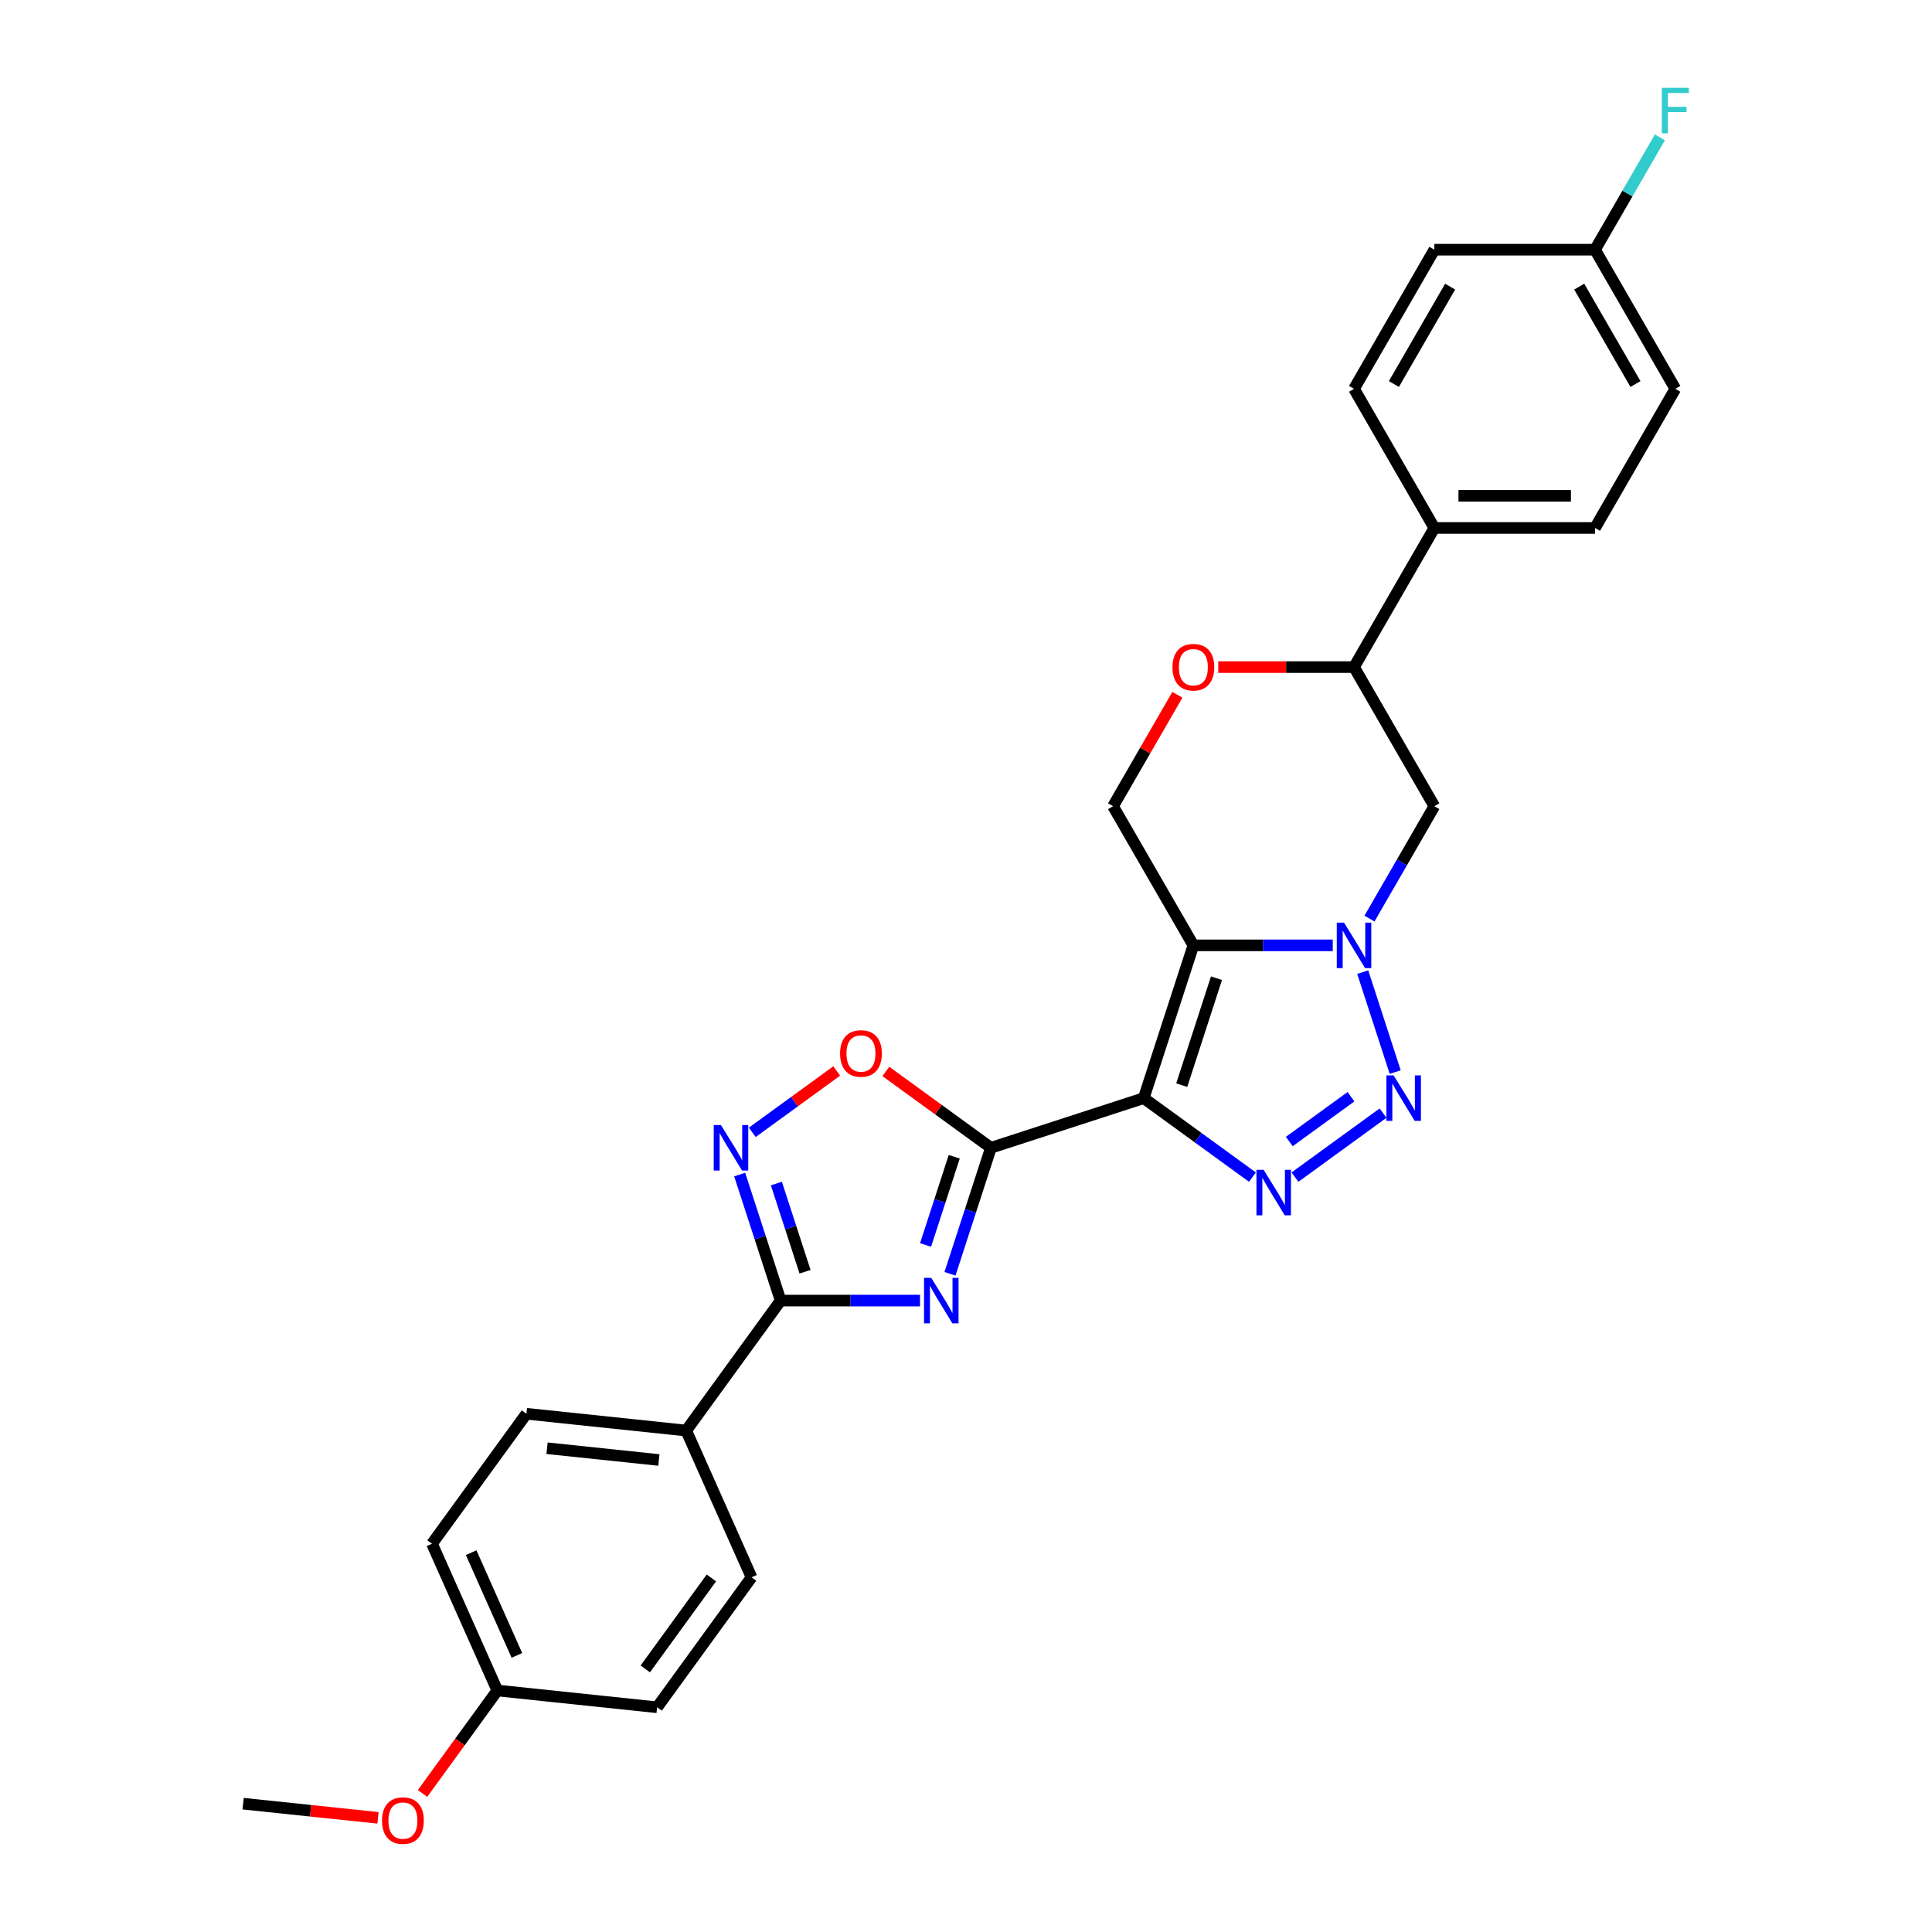 <?xml version='1.0' encoding='iso-8859-1'?>
<svg version='1.1' baseProfile='full'
              xmlns='http://www.w3.org/2000/svg'
                      xmlns:rdkit='http://www.rdkit.org/xml'
                      xmlns:xlink='http://www.w3.org/1999/xlink'
                  xml:space='preserve'
width='1000px' height='1000px' viewBox='0 0 1000 1000'>
<!-- END OF HEADER -->
<rect style='opacity:1.0;fill:#FFFFFF;stroke:none' width='1000' height='1000' x='0' y='0'> </rect>
<path class='bond-0' d='M 591.99,568.397 L 617.687,489.313' style='fill:none;fill-rule:evenodd;stroke:#000000;stroke-width:6px;stroke-linecap:butt;stroke-linejoin:miter;stroke-opacity:1' />
<path class='bond-0' d='M 611.662,561.674 L 629.649,506.315' style='fill:none;fill-rule:evenodd;stroke:#000000;stroke-width:6px;stroke-linecap:butt;stroke-linejoin:miter;stroke-opacity:1' />
<path class='bond-1' d='M 591.99,568.397 L 512.906,594.094' style='fill:none;fill-rule:evenodd;stroke:#000000;stroke-width:6px;stroke-linecap:butt;stroke-linejoin:miter;stroke-opacity:1' />
<path class='bond-4' d='M 591.99,568.397 L 620.122,588.836' style='fill:none;fill-rule:evenodd;stroke:#000000;stroke-width:6px;stroke-linecap:butt;stroke-linejoin:miter;stroke-opacity:1' />
<path class='bond-4' d='M 620.122,588.836 L 648.254,609.275' style='fill:none;fill-rule:evenodd;stroke:#0000FF;stroke-width:6px;stroke-linecap:butt;stroke-linejoin:miter;stroke-opacity:1' />
<path class='bond-2' d='M 617.687,489.313 L 653.759,489.313' style='fill:none;fill-rule:evenodd;stroke:#000000;stroke-width:6px;stroke-linecap:butt;stroke-linejoin:miter;stroke-opacity:1' />
<path class='bond-2' d='M 653.759,489.313 L 689.832,489.313' style='fill:none;fill-rule:evenodd;stroke:#0000FF;stroke-width:6px;stroke-linecap:butt;stroke-linejoin:miter;stroke-opacity:1' />
<path class='bond-10' d='M 617.687,489.313 L 576.109,417.299' style='fill:none;fill-rule:evenodd;stroke:#000000;stroke-width:6px;stroke-linecap:butt;stroke-linejoin:miter;stroke-opacity:1' />
<path class='bond-3' d='M 512.906,594.094 L 502.308,626.709' style='fill:none;fill-rule:evenodd;stroke:#000000;stroke-width:6px;stroke-linecap:butt;stroke-linejoin:miter;stroke-opacity:1' />
<path class='bond-3' d='M 502.308,626.709 L 491.711,659.325' style='fill:none;fill-rule:evenodd;stroke:#0000FF;stroke-width:6px;stroke-linecap:butt;stroke-linejoin:miter;stroke-opacity:1' />
<path class='bond-3' d='M 493.91,598.739 L 486.491,621.57' style='fill:none;fill-rule:evenodd;stroke:#000000;stroke-width:6px;stroke-linecap:butt;stroke-linejoin:miter;stroke-opacity:1' />
<path class='bond-3' d='M 486.491,621.57 L 479.073,644.401' style='fill:none;fill-rule:evenodd;stroke:#0000FF;stroke-width:6px;stroke-linecap:butt;stroke-linejoin:miter;stroke-opacity:1' />
<path class='bond-8' d='M 512.906,594.094 L 485.714,574.337' style='fill:none;fill-rule:evenodd;stroke:#000000;stroke-width:6px;stroke-linecap:butt;stroke-linejoin:miter;stroke-opacity:1' />
<path class='bond-8' d='M 485.714,574.337 L 458.521,554.581' style='fill:none;fill-rule:evenodd;stroke:#FF0000;stroke-width:6px;stroke-linecap:butt;stroke-linejoin:miter;stroke-opacity:1' />
<path class='bond-9' d='M 708.84,475.459 L 725.629,446.379' style='fill:none;fill-rule:evenodd;stroke:#0000FF;stroke-width:6px;stroke-linecap:butt;stroke-linejoin:miter;stroke-opacity:1' />
<path class='bond-9' d='M 725.629,446.379 L 742.418,417.299' style='fill:none;fill-rule:evenodd;stroke:#000000;stroke-width:6px;stroke-linecap:butt;stroke-linejoin:miter;stroke-opacity:1' />
<path class='bond-28' d='M 705.342,503.166 L 722.154,554.908' style='fill:none;fill-rule:evenodd;stroke:#0000FF;stroke-width:6px;stroke-linecap:butt;stroke-linejoin:miter;stroke-opacity:1' />
<path class='bond-6' d='M 476.2,673.178 L 440.128,673.178' style='fill:none;fill-rule:evenodd;stroke:#0000FF;stroke-width:6px;stroke-linecap:butt;stroke-linejoin:miter;stroke-opacity:1' />
<path class='bond-6' d='M 440.128,673.178 L 404.055,673.178' style='fill:none;fill-rule:evenodd;stroke:#000000;stroke-width:6px;stroke-linecap:butt;stroke-linejoin:miter;stroke-opacity:1' />
<path class='bond-5' d='M 670.274,609.275 L 715.868,576.149' style='fill:none;fill-rule:evenodd;stroke:#0000FF;stroke-width:6px;stroke-linecap:butt;stroke-linejoin:miter;stroke-opacity:1' />
<path class='bond-5' d='M 667.337,590.852 L 699.253,567.663' style='fill:none;fill-rule:evenodd;stroke:#0000FF;stroke-width:6px;stroke-linecap:butt;stroke-linejoin:miter;stroke-opacity:1' />
<path class='bond-13' d='M 404.055,673.178 L 355.178,740.452' style='fill:none;fill-rule:evenodd;stroke:#000000;stroke-width:6px;stroke-linecap:butt;stroke-linejoin:miter;stroke-opacity:1' />
<path class='bond-29' d='M 404.055,673.178 L 393.458,640.563' style='fill:none;fill-rule:evenodd;stroke:#000000;stroke-width:6px;stroke-linecap:butt;stroke-linejoin:miter;stroke-opacity:1' />
<path class='bond-29' d='M 393.458,640.563 L 382.86,607.947' style='fill:none;fill-rule:evenodd;stroke:#0000FF;stroke-width:6px;stroke-linecap:butt;stroke-linejoin:miter;stroke-opacity:1' />
<path class='bond-29' d='M 416.693,658.254 L 409.275,635.423' style='fill:none;fill-rule:evenodd;stroke:#000000;stroke-width:6px;stroke-linecap:butt;stroke-linejoin:miter;stroke-opacity:1' />
<path class='bond-29' d='M 409.275,635.423 L 401.856,612.593' style='fill:none;fill-rule:evenodd;stroke:#0000FF;stroke-width:6px;stroke-linecap:butt;stroke-linejoin:miter;stroke-opacity:1' />
<path class='bond-7' d='M 389.369,586.095 L 411.226,570.214' style='fill:none;fill-rule:evenodd;stroke:#0000FF;stroke-width:6px;stroke-linecap:butt;stroke-linejoin:miter;stroke-opacity:1' />
<path class='bond-7' d='M 411.226,570.214 L 433.084,554.334' style='fill:none;fill-rule:evenodd;stroke:#FF0000;stroke-width:6px;stroke-linecap:butt;stroke-linejoin:miter;stroke-opacity:1' />
<path class='bond-30' d='M 742.418,417.299 L 700.841,345.285' style='fill:none;fill-rule:evenodd;stroke:#000000;stroke-width:6px;stroke-linecap:butt;stroke-linejoin:miter;stroke-opacity:1' />
<path class='bond-11' d='M 576.109,417.299 L 592.755,388.468' style='fill:none;fill-rule:evenodd;stroke:#000000;stroke-width:6px;stroke-linecap:butt;stroke-linejoin:miter;stroke-opacity:1' />
<path class='bond-11' d='M 592.755,388.468 L 609.4,359.637' style='fill:none;fill-rule:evenodd;stroke:#FF0000;stroke-width:6px;stroke-linecap:butt;stroke-linejoin:miter;stroke-opacity:1' />
<path class='bond-12' d='M 630.576,345.285 L 665.708,345.285' style='fill:none;fill-rule:evenodd;stroke:#FF0000;stroke-width:6px;stroke-linecap:butt;stroke-linejoin:miter;stroke-opacity:1' />
<path class='bond-12' d='M 665.708,345.285 L 700.841,345.285' style='fill:none;fill-rule:evenodd;stroke:#000000;stroke-width:6px;stroke-linecap:butt;stroke-linejoin:miter;stroke-opacity:1' />
<path class='bond-14' d='M 700.841,345.285 L 742.418,273.271' style='fill:none;fill-rule:evenodd;stroke:#000000;stroke-width:6px;stroke-linecap:butt;stroke-linejoin:miter;stroke-opacity:1' />
<path class='bond-15' d='M 355.178,740.452 L 272.479,731.76' style='fill:none;fill-rule:evenodd;stroke:#000000;stroke-width:6px;stroke-linecap:butt;stroke-linejoin:miter;stroke-opacity:1' />
<path class='bond-15' d='M 341.035,755.688 L 283.146,749.603' style='fill:none;fill-rule:evenodd;stroke:#000000;stroke-width:6px;stroke-linecap:butt;stroke-linejoin:miter;stroke-opacity:1' />
<path class='bond-16' d='M 355.178,740.452 L 389,816.417' style='fill:none;fill-rule:evenodd;stroke:#000000;stroke-width:6px;stroke-linecap:butt;stroke-linejoin:miter;stroke-opacity:1' />
<path class='bond-17' d='M 742.418,273.271 L 825.573,273.271' style='fill:none;fill-rule:evenodd;stroke:#000000;stroke-width:6px;stroke-linecap:butt;stroke-linejoin:miter;stroke-opacity:1' />
<path class='bond-17' d='M 754.892,256.64 L 813.1,256.64' style='fill:none;fill-rule:evenodd;stroke:#000000;stroke-width:6px;stroke-linecap:butt;stroke-linejoin:miter;stroke-opacity:1' />
<path class='bond-18' d='M 742.418,273.271 L 700.841,201.257' style='fill:none;fill-rule:evenodd;stroke:#000000;stroke-width:6px;stroke-linecap:butt;stroke-linejoin:miter;stroke-opacity:1' />
<path class='bond-24' d='M 272.479,731.76 L 223.602,799.033' style='fill:none;fill-rule:evenodd;stroke:#000000;stroke-width:6px;stroke-linecap:butt;stroke-linejoin:miter;stroke-opacity:1' />
<path class='bond-23' d='M 389,816.417 L 340.123,883.69' style='fill:none;fill-rule:evenodd;stroke:#000000;stroke-width:6px;stroke-linecap:butt;stroke-linejoin:miter;stroke-opacity:1' />
<path class='bond-23' d='M 368.214,816.733 L 334,863.824' style='fill:none;fill-rule:evenodd;stroke:#000000;stroke-width:6px;stroke-linecap:butt;stroke-linejoin:miter;stroke-opacity:1' />
<path class='bond-21' d='M 825.573,273.271 L 867.15,201.257' style='fill:none;fill-rule:evenodd;stroke:#000000;stroke-width:6px;stroke-linecap:butt;stroke-linejoin:miter;stroke-opacity:1' />
<path class='bond-22' d='M 700.841,201.257 L 742.418,129.243' style='fill:none;fill-rule:evenodd;stroke:#000000;stroke-width:6px;stroke-linecap:butt;stroke-linejoin:miter;stroke-opacity:1' />
<path class='bond-22' d='M 721.481,198.77 L 750.585,148.361' style='fill:none;fill-rule:evenodd;stroke:#000000;stroke-width:6px;stroke-linecap:butt;stroke-linejoin:miter;stroke-opacity:1' />
<path class='bond-19' d='M 825.573,129.243 L 742.418,129.243' style='fill:none;fill-rule:evenodd;stroke:#000000;stroke-width:6px;stroke-linecap:butt;stroke-linejoin:miter;stroke-opacity:1' />
<path class='bond-25' d='M 825.573,129.243 L 842.362,100.163' style='fill:none;fill-rule:evenodd;stroke:#000000;stroke-width:6px;stroke-linecap:butt;stroke-linejoin:miter;stroke-opacity:1' />
<path class='bond-25' d='M 842.362,100.163 L 859.152,71.083' style='fill:none;fill-rule:evenodd;stroke:#33CCCC;stroke-width:6px;stroke-linecap:butt;stroke-linejoin:miter;stroke-opacity:1' />
<path class='bond-32' d='M 825.573,129.243 L 867.15,201.257' style='fill:none;fill-rule:evenodd;stroke:#000000;stroke-width:6px;stroke-linecap:butt;stroke-linejoin:miter;stroke-opacity:1' />
<path class='bond-32' d='M 817.407,148.361 L 846.511,198.77' style='fill:none;fill-rule:evenodd;stroke:#000000;stroke-width:6px;stroke-linecap:butt;stroke-linejoin:miter;stroke-opacity:1' />
<path class='bond-20' d='M 257.424,874.998 L 340.123,883.69' style='fill:none;fill-rule:evenodd;stroke:#000000;stroke-width:6px;stroke-linecap:butt;stroke-linejoin:miter;stroke-opacity:1' />
<path class='bond-26' d='M 257.424,874.998 L 238.067,901.642' style='fill:none;fill-rule:evenodd;stroke:#000000;stroke-width:6px;stroke-linecap:butt;stroke-linejoin:miter;stroke-opacity:1' />
<path class='bond-26' d='M 238.067,901.642 L 218.709,928.285' style='fill:none;fill-rule:evenodd;stroke:#FF0000;stroke-width:6px;stroke-linecap:butt;stroke-linejoin:miter;stroke-opacity:1' />
<path class='bond-31' d='M 257.424,874.998 L 223.602,799.033' style='fill:none;fill-rule:evenodd;stroke:#000000;stroke-width:6px;stroke-linecap:butt;stroke-linejoin:miter;stroke-opacity:1' />
<path class='bond-31' d='M 267.544,856.839 L 243.869,803.663' style='fill:none;fill-rule:evenodd;stroke:#000000;stroke-width:6px;stroke-linecap:butt;stroke-linejoin:miter;stroke-opacity:1' />
<path class='bond-27' d='M 195.658,940.917 L 160.753,937.249' style='fill:none;fill-rule:evenodd;stroke:#FF0000;stroke-width:6px;stroke-linecap:butt;stroke-linejoin:miter;stroke-opacity:1' />
<path class='bond-27' d='M 160.753,937.249 L 125.848,933.58' style='fill:none;fill-rule:evenodd;stroke:#000000;stroke-width:6px;stroke-linecap:butt;stroke-linejoin:miter;stroke-opacity:1' />
<path  class='atom-3' d='M 695.636 477.538
L 703.352 490.011
Q 704.117 491.242, 705.348 493.47
Q 706.579 495.699, 706.645 495.832
L 706.645 477.538
L 709.772 477.538
L 709.772 501.087
L 706.546 501.087
L 698.263 487.45
Q 697.299 485.854, 696.268 484.024
Q 695.27 482.195, 694.97 481.629
L 694.97 501.087
L 691.91 501.087
L 691.91 477.538
L 695.636 477.538
' fill='#0000FF'/>
<path  class='atom-4' d='M 482.004 661.404
L 489.721 673.877
Q 490.486 675.107, 491.717 677.336
Q 492.947 679.564, 493.014 679.698
L 493.014 661.404
L 496.14 661.404
L 496.14 684.953
L 492.914 684.953
L 484.632 671.316
Q 483.667 669.719, 482.636 667.89
Q 481.638 666.06, 481.339 665.495
L 481.339 684.953
L 478.279 684.953
L 478.279 661.404
L 482.004 661.404
' fill='#0000FF'/>
<path  class='atom-5' d='M 654.058 605.5
L 661.775 617.973
Q 662.54 619.204, 663.771 621.432
Q 665.002 623.661, 665.068 623.794
L 665.068 605.5
L 668.195 605.5
L 668.195 629.049
L 664.968 629.049
L 656.686 615.412
Q 655.722 613.815, 654.69 611.986
Q 653.693 610.156, 653.393 609.591
L 653.393 629.049
L 650.333 629.049
L 650.333 605.5
L 654.058 605.5
' fill='#0000FF'/>
<path  class='atom-6' d='M 721.332 556.623
L 729.049 569.096
Q 729.814 570.327, 731.044 572.555
Q 732.275 574.784, 732.342 574.917
L 732.342 556.623
L 735.468 556.623
L 735.468 580.172
L 732.242 580.172
L 723.96 566.535
Q 722.995 564.938, 721.964 563.109
Q 720.966 561.279, 720.667 560.714
L 720.667 580.172
L 717.607 580.172
L 717.607 556.623
L 721.332 556.623
' fill='#0000FF'/>
<path  class='atom-8' d='M 373.154 582.319
L 380.87 594.792
Q 381.635 596.023, 382.866 598.251
Q 384.097 600.48, 384.163 600.613
L 384.163 582.319
L 387.29 582.319
L 387.29 605.868
L 384.063 605.868
L 375.781 592.231
Q 374.817 590.634, 373.786 588.805
Q 372.788 586.976, 372.488 586.41
L 372.488 605.868
L 369.428 605.868
L 369.428 582.319
L 373.154 582.319
' fill='#0000FF'/>
<path  class='atom-9' d='M 434.822 545.283
Q 434.822 539.629, 437.616 536.469
Q 440.41 533.309, 445.632 533.309
Q 450.855 533.309, 453.649 536.469
Q 456.443 539.629, 456.443 545.283
Q 456.443 551.004, 453.615 554.264
Q 450.788 557.49, 445.632 557.49
Q 440.444 557.49, 437.616 554.264
Q 434.822 551.037, 434.822 545.283
M 445.632 554.829
Q 449.225 554.829, 451.154 552.434
Q 453.116 550.006, 453.116 545.283
Q 453.116 540.66, 451.154 538.331
Q 449.225 535.97, 445.632 535.97
Q 442.04 535.97, 440.078 538.298
Q 438.149 540.626, 438.149 545.283
Q 438.149 550.04, 440.078 552.434
Q 442.04 554.829, 445.632 554.829
' fill='#FF0000'/>
<path  class='atom-12' d='M 606.877 345.351
Q 606.877 339.697, 609.671 336.537
Q 612.465 333.377, 617.687 333.377
Q 622.909 333.377, 625.703 336.537
Q 628.497 339.697, 628.497 345.351
Q 628.497 351.072, 625.669 354.332
Q 622.842 357.559, 617.687 357.559
Q 612.498 357.559, 609.671 354.332
Q 606.877 351.106, 606.877 345.351
M 617.687 354.898
Q 621.279 354.898, 623.208 352.503
Q 625.171 350.075, 625.171 345.351
Q 625.171 340.728, 623.208 338.4
Q 621.279 336.038, 617.687 336.038
Q 614.094 336.038, 612.132 338.366
Q 610.203 340.695, 610.203 345.351
Q 610.203 350.108, 612.132 352.503
Q 614.094 354.898, 617.687 354.898
' fill='#FF0000'/>
<path  class='atom-26' d='M 860.149 45.455
L 874.152 45.455
L 874.152 48.149
L 863.308 48.149
L 863.308 55.3
L 872.954 55.3
L 872.954 58.028
L 863.308 58.028
L 863.308 69.004
L 860.149 69.004
L 860.149 45.455
' fill='#33CCCC'/>
<path  class='atom-27' d='M 197.737 942.338
Q 197.737 936.684, 200.531 933.524
Q 203.325 930.364, 208.547 930.364
Q 213.769 930.364, 216.563 933.524
Q 219.357 936.684, 219.357 942.338
Q 219.357 948.059, 216.53 951.319
Q 213.703 954.545, 208.547 954.545
Q 203.358 954.545, 200.531 951.319
Q 197.737 948.093, 197.737 942.338
M 208.547 951.885
Q 212.139 951.885, 214.069 949.49
Q 216.031 947.062, 216.031 942.338
Q 216.031 937.715, 214.069 935.387
Q 212.139 933.025, 208.547 933.025
Q 204.955 933.025, 202.992 935.353
Q 201.063 937.682, 201.063 942.338
Q 201.063 947.095, 202.992 949.49
Q 204.955 951.885, 208.547 951.885
' fill='#FF0000'/>
</svg>
